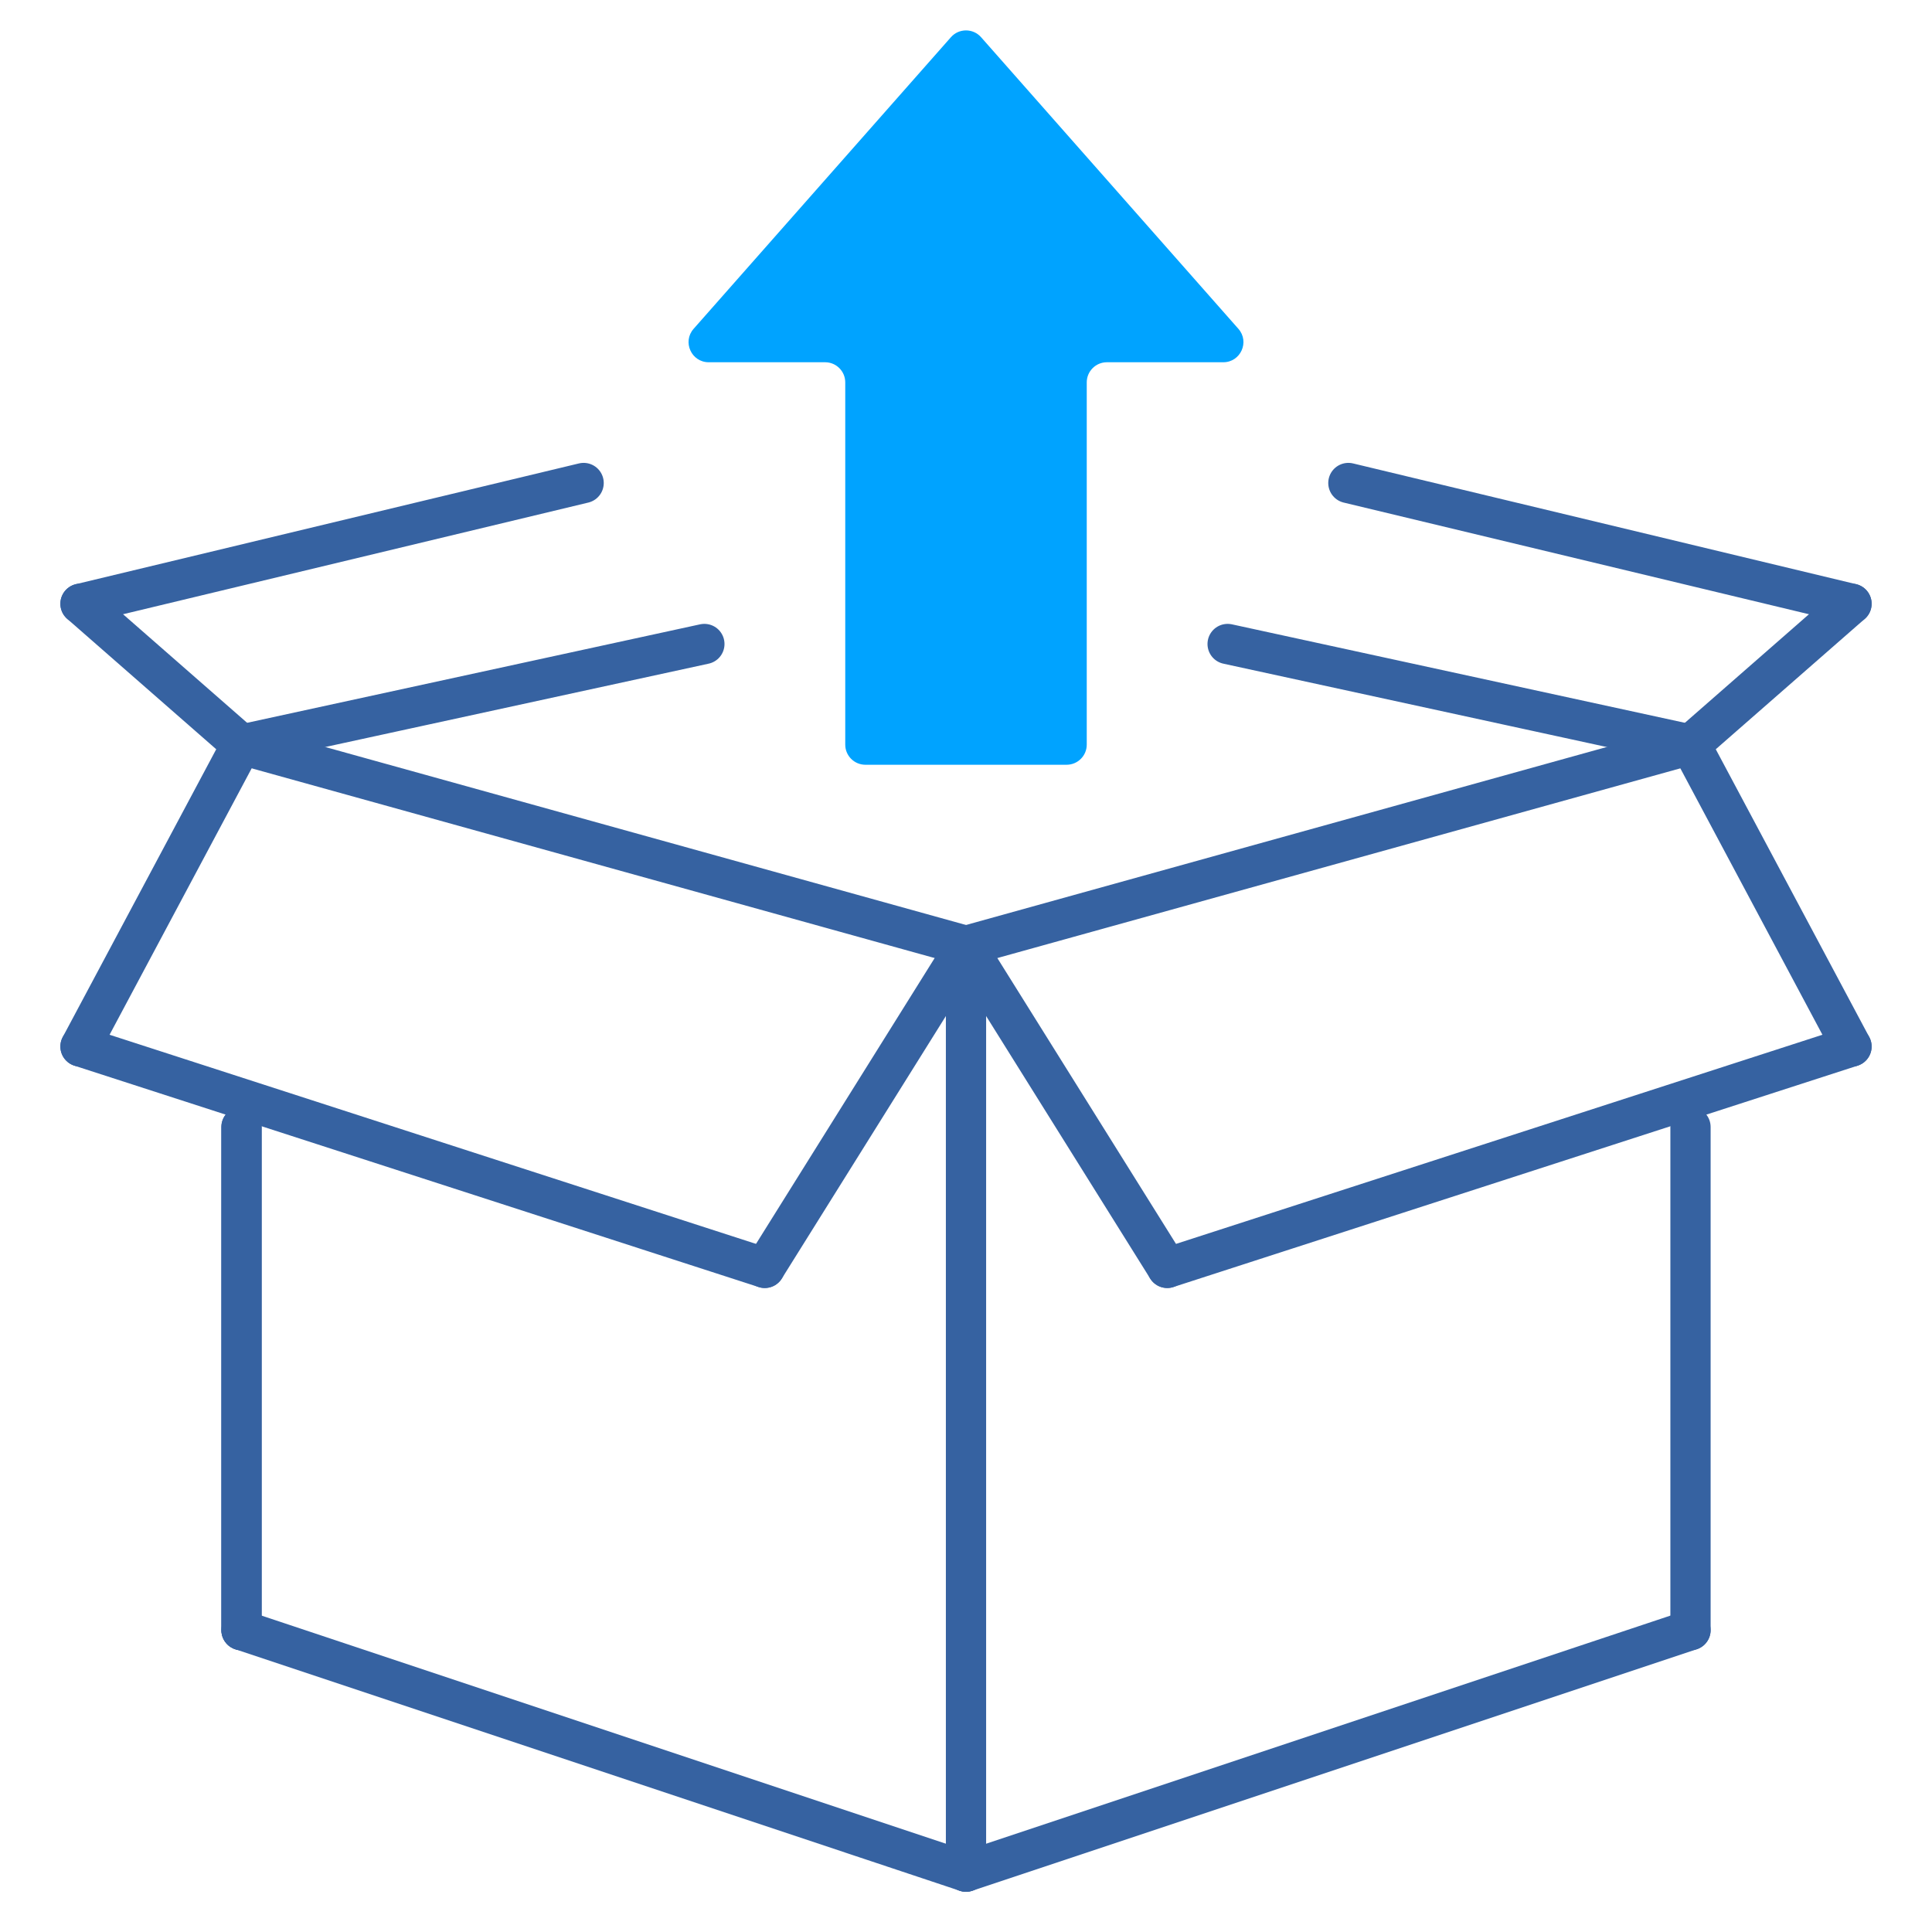 <svg width="48" height="48" viewBox="0 0 48 48" fill="none" xmlns="http://www.w3.org/2000/svg">
<g clip-path="url(#clip0_1443_56909)">
<path d="M24 23.5L19 31.5" stroke="#3662A1" stroke-linecap="round"/>
<path d="M6 18.5L2 26" stroke="#3662A1" stroke-linecap="round"/>
<path d="M42 18.5L46 26" stroke="#3662A1" stroke-linecap="round"/>
<path d="M24 23.5V46.5" stroke="#3662A1" stroke-linecap="round"/>
<path d="M6 28L6 40.5" stroke="#3662A1" stroke-linecap="round"/>
<path d="M6 28L6 40.5" stroke="#3662A1" stroke-linecap="round"/>
<path d="M42 28L42 40.5" stroke="#3662A1" stroke-linecap="round"/>
<path d="M6 18.5L17.5 16" stroke="#3662A1" stroke-linecap="round"/>
<path d="M2 15L14.5 12" stroke="#3662A1" stroke-linecap="round"/>
<path d="M46 15L33.5 12" stroke="#3662A1" stroke-linecap="round"/>
<path d="M2 15L6 18.5" stroke="#3662A1" stroke-linecap="round"/>
<path d="M46 15L42 18.5" stroke="#3662A1" stroke-linecap="round"/>
<path d="M42 18.5L30.5 16" stroke="#3662A1" stroke-linecap="round"/>
<path d="M24 23.5L29 31.5" stroke="#3662A1" stroke-linecap="round"/>
<path d="M29 31.5L46 26" stroke="#3662A1" stroke-linecap="round"/>
<path d="M24 23.5L42 18.5" stroke="#3662A1" stroke-linecap="round"/>
<path d="M24 46.5L42 40.5" stroke="#3662A1" stroke-linecap="round"/>
<path d="M24 46.5L6 40.5" stroke="#3662A1" stroke-linecap="round"/>
<path d="M24 23.5L6 18.5" stroke="#3662A1" stroke-linecap="round"/>
<path d="M19 31.5L2 26" stroke="#3662A1" stroke-linecap="round"/>
<path d="M24.375 0.925C24.176 0.699 23.824 0.699 23.625 0.925L17.233 8.169C16.948 8.492 17.177 9 17.608 9L20.5 9C20.776 9 21 9.224 21 9.5L21 18.5C21 18.776 21.224 19 21.5 19L24 19L26.5 19C26.776 19 27 18.776 27 18.5L27 9.5C27 9.224 27.224 9 27.5 9L30.392 9C30.823 9 31.052 8.492 30.767 8.169L24.375 0.925Z" fill="#00A3FF"/>
</g>
<defs>
<clipPath id="clip0_1443_56909">
<rect width="48" height="48" fill="white"/>
</clipPath>
</defs>
</svg>
